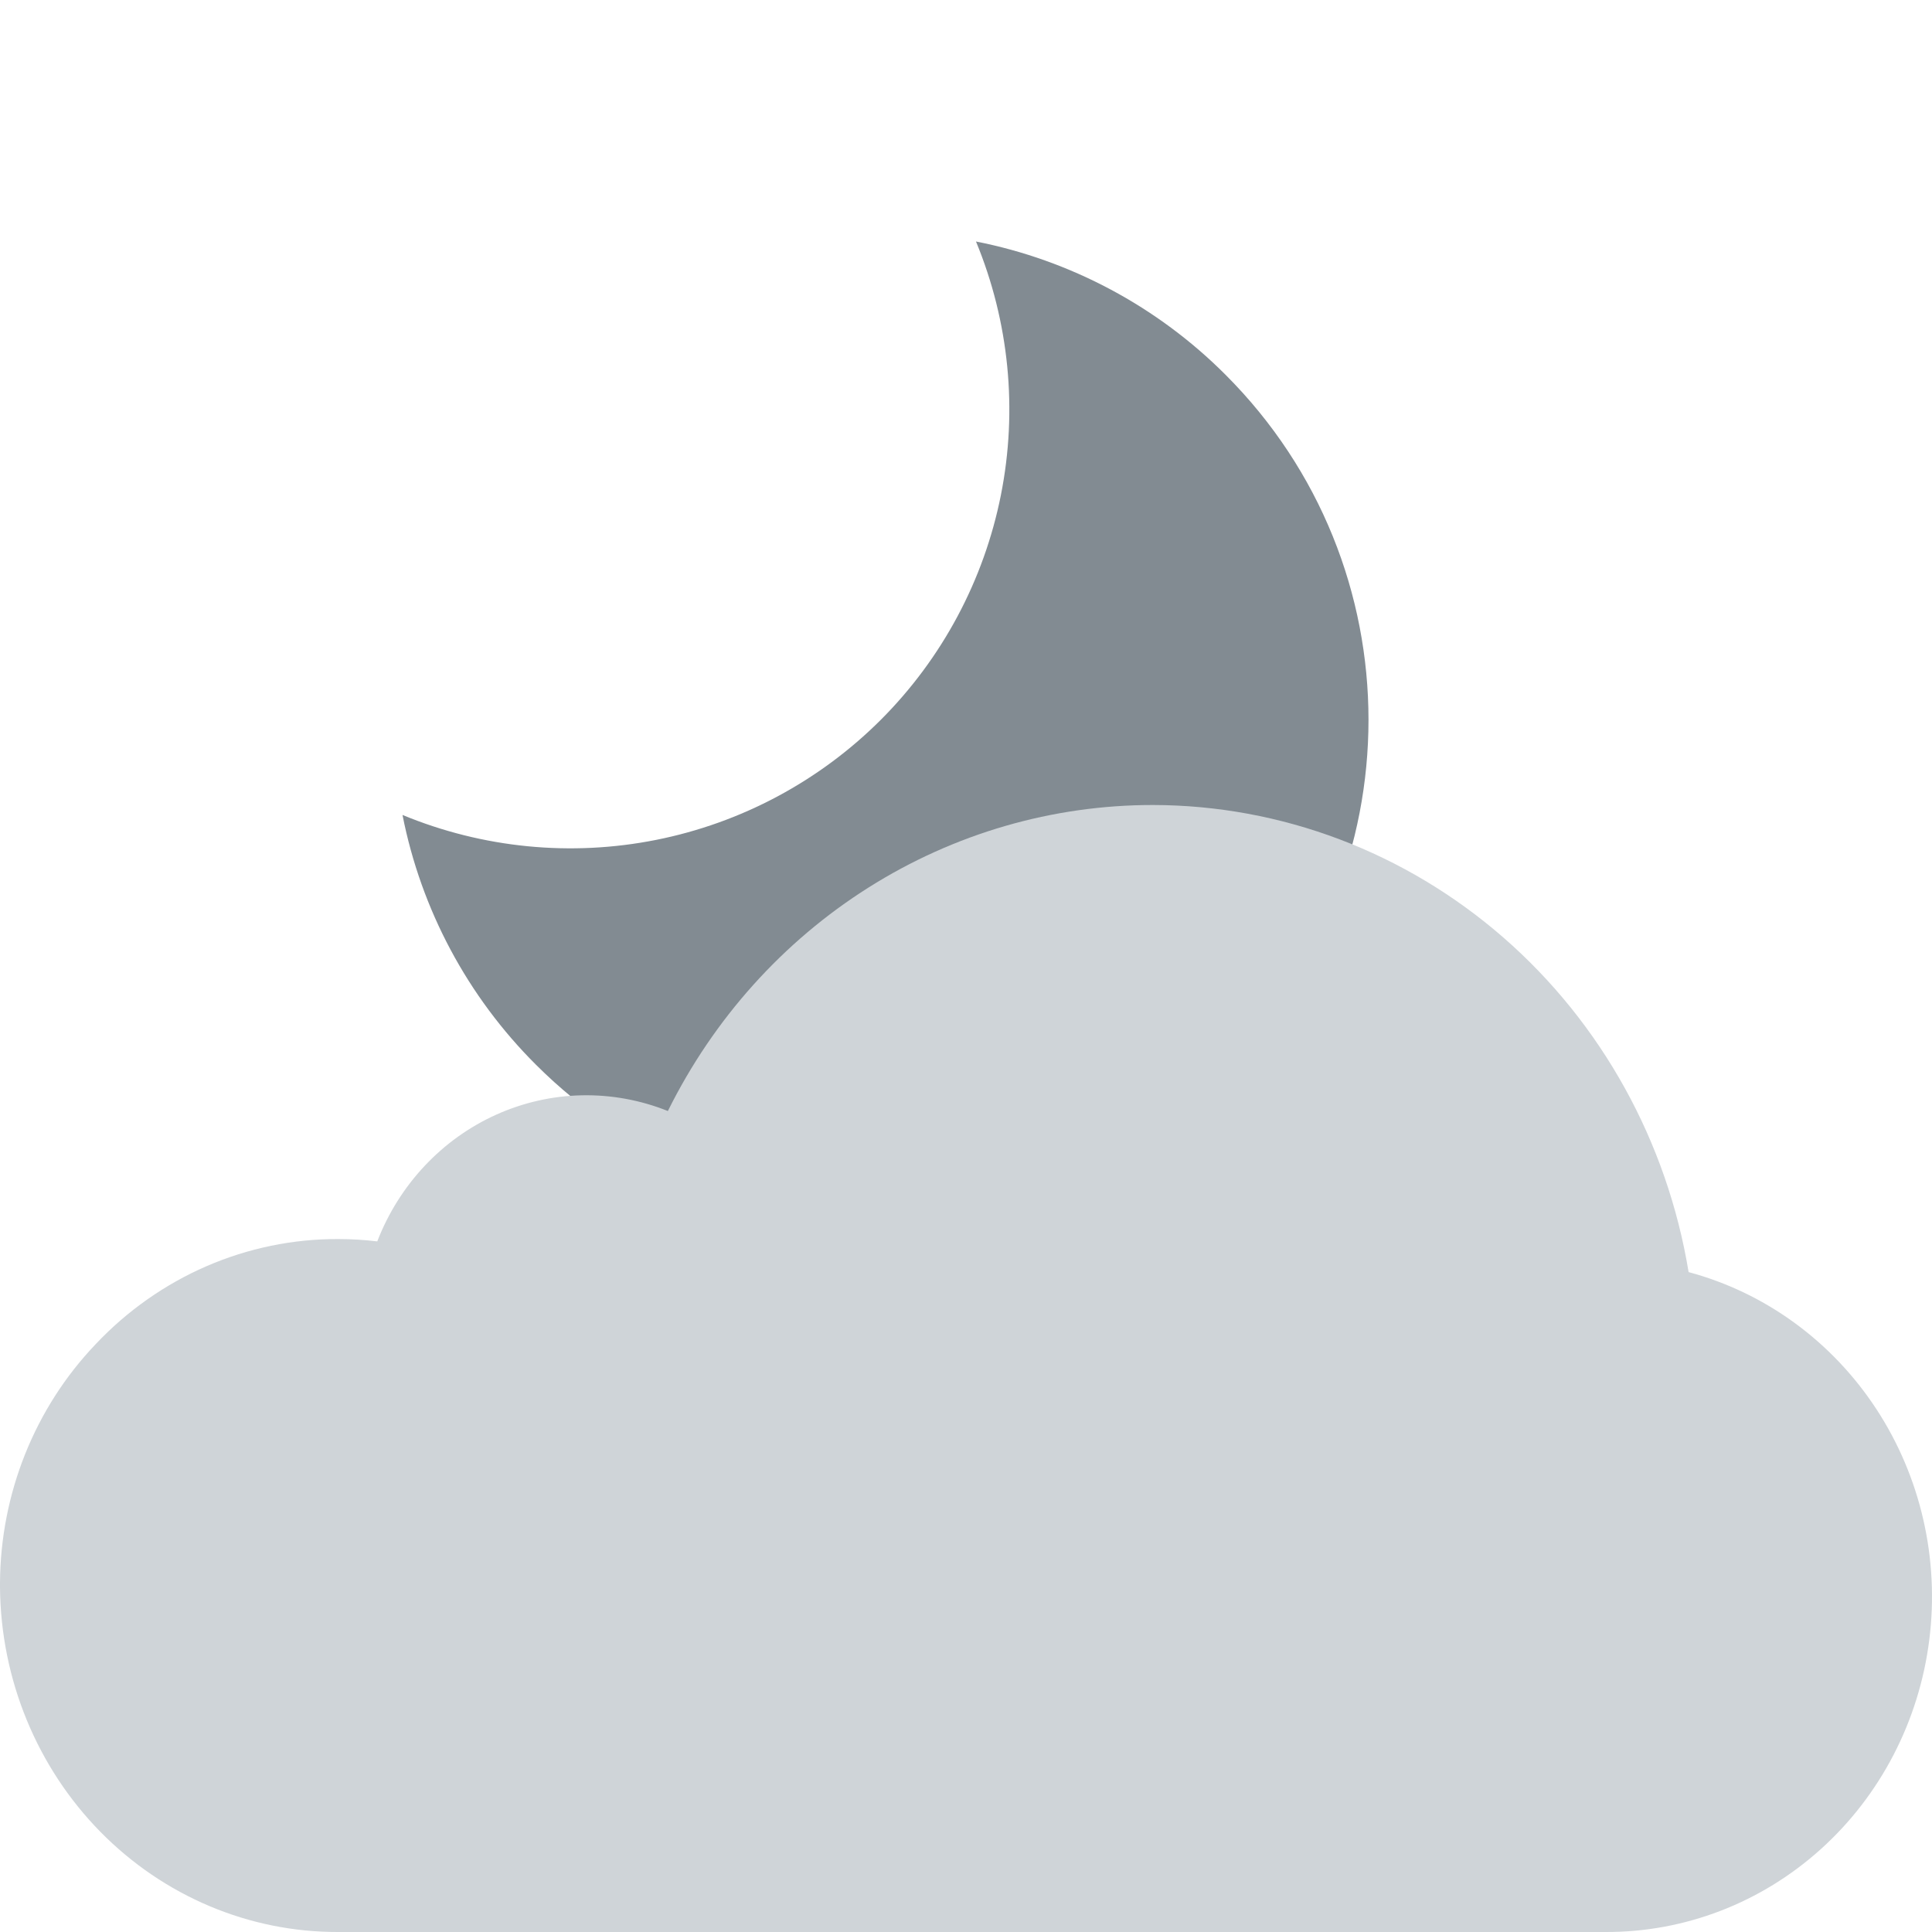 <svg width="48" height="48" viewBox="0 0 48 48" fill="none" xmlns="http://www.w3.org/2000/svg">
<path d="M21.884 17.883C20.358 19.408 18.415 20.446 16.3 20.867C14.185 21.288 11.993 21.072 10 20.247C10.463 22.599 11.617 24.759 13.314 26.451C18.046 31.183 25.719 31.183 30.451 26.451C35.184 21.718 35.182 14.047 30.451 9.314C28.759 7.617 26.599 6.463 24.248 6C25.072 7.993 25.288 10.185 24.867 12.3C24.446 14.415 23.408 16.358 21.884 17.883Z" fill="#828B92"/>
<path d="M28.643 20C26.15 19.999 23.705 20.708 21.579 22.05C19.452 23.392 17.727 25.314 16.593 27.603C15.218 27.052 13.688 27.084 12.336 27.69C10.984 28.297 9.919 29.43 9.373 30.842C9.052 30.804 8.729 30.784 8.406 30.784C7.282 30.779 6.168 31.009 5.131 31.458C4.095 31.908 3.156 32.568 2.373 33.4C0.864 34.981 0.013 37.107 0 39.325V39.447C0.022 41.729 0.919 43.908 2.494 45.511C4.069 47.113 6.194 48.008 8.406 48H39.88C41.849 48.01 43.753 47.279 45.236 45.943C46.719 44.608 47.678 42.759 47.932 40.746C48.187 38.733 47.72 36.693 46.619 35.01C45.518 33.327 43.859 32.116 41.953 31.605C41.419 28.363 39.79 25.419 37.354 23.295C34.918 21.172 31.833 20.004 28.643 20Z" fill="#CFD4D8"/>
</svg>
